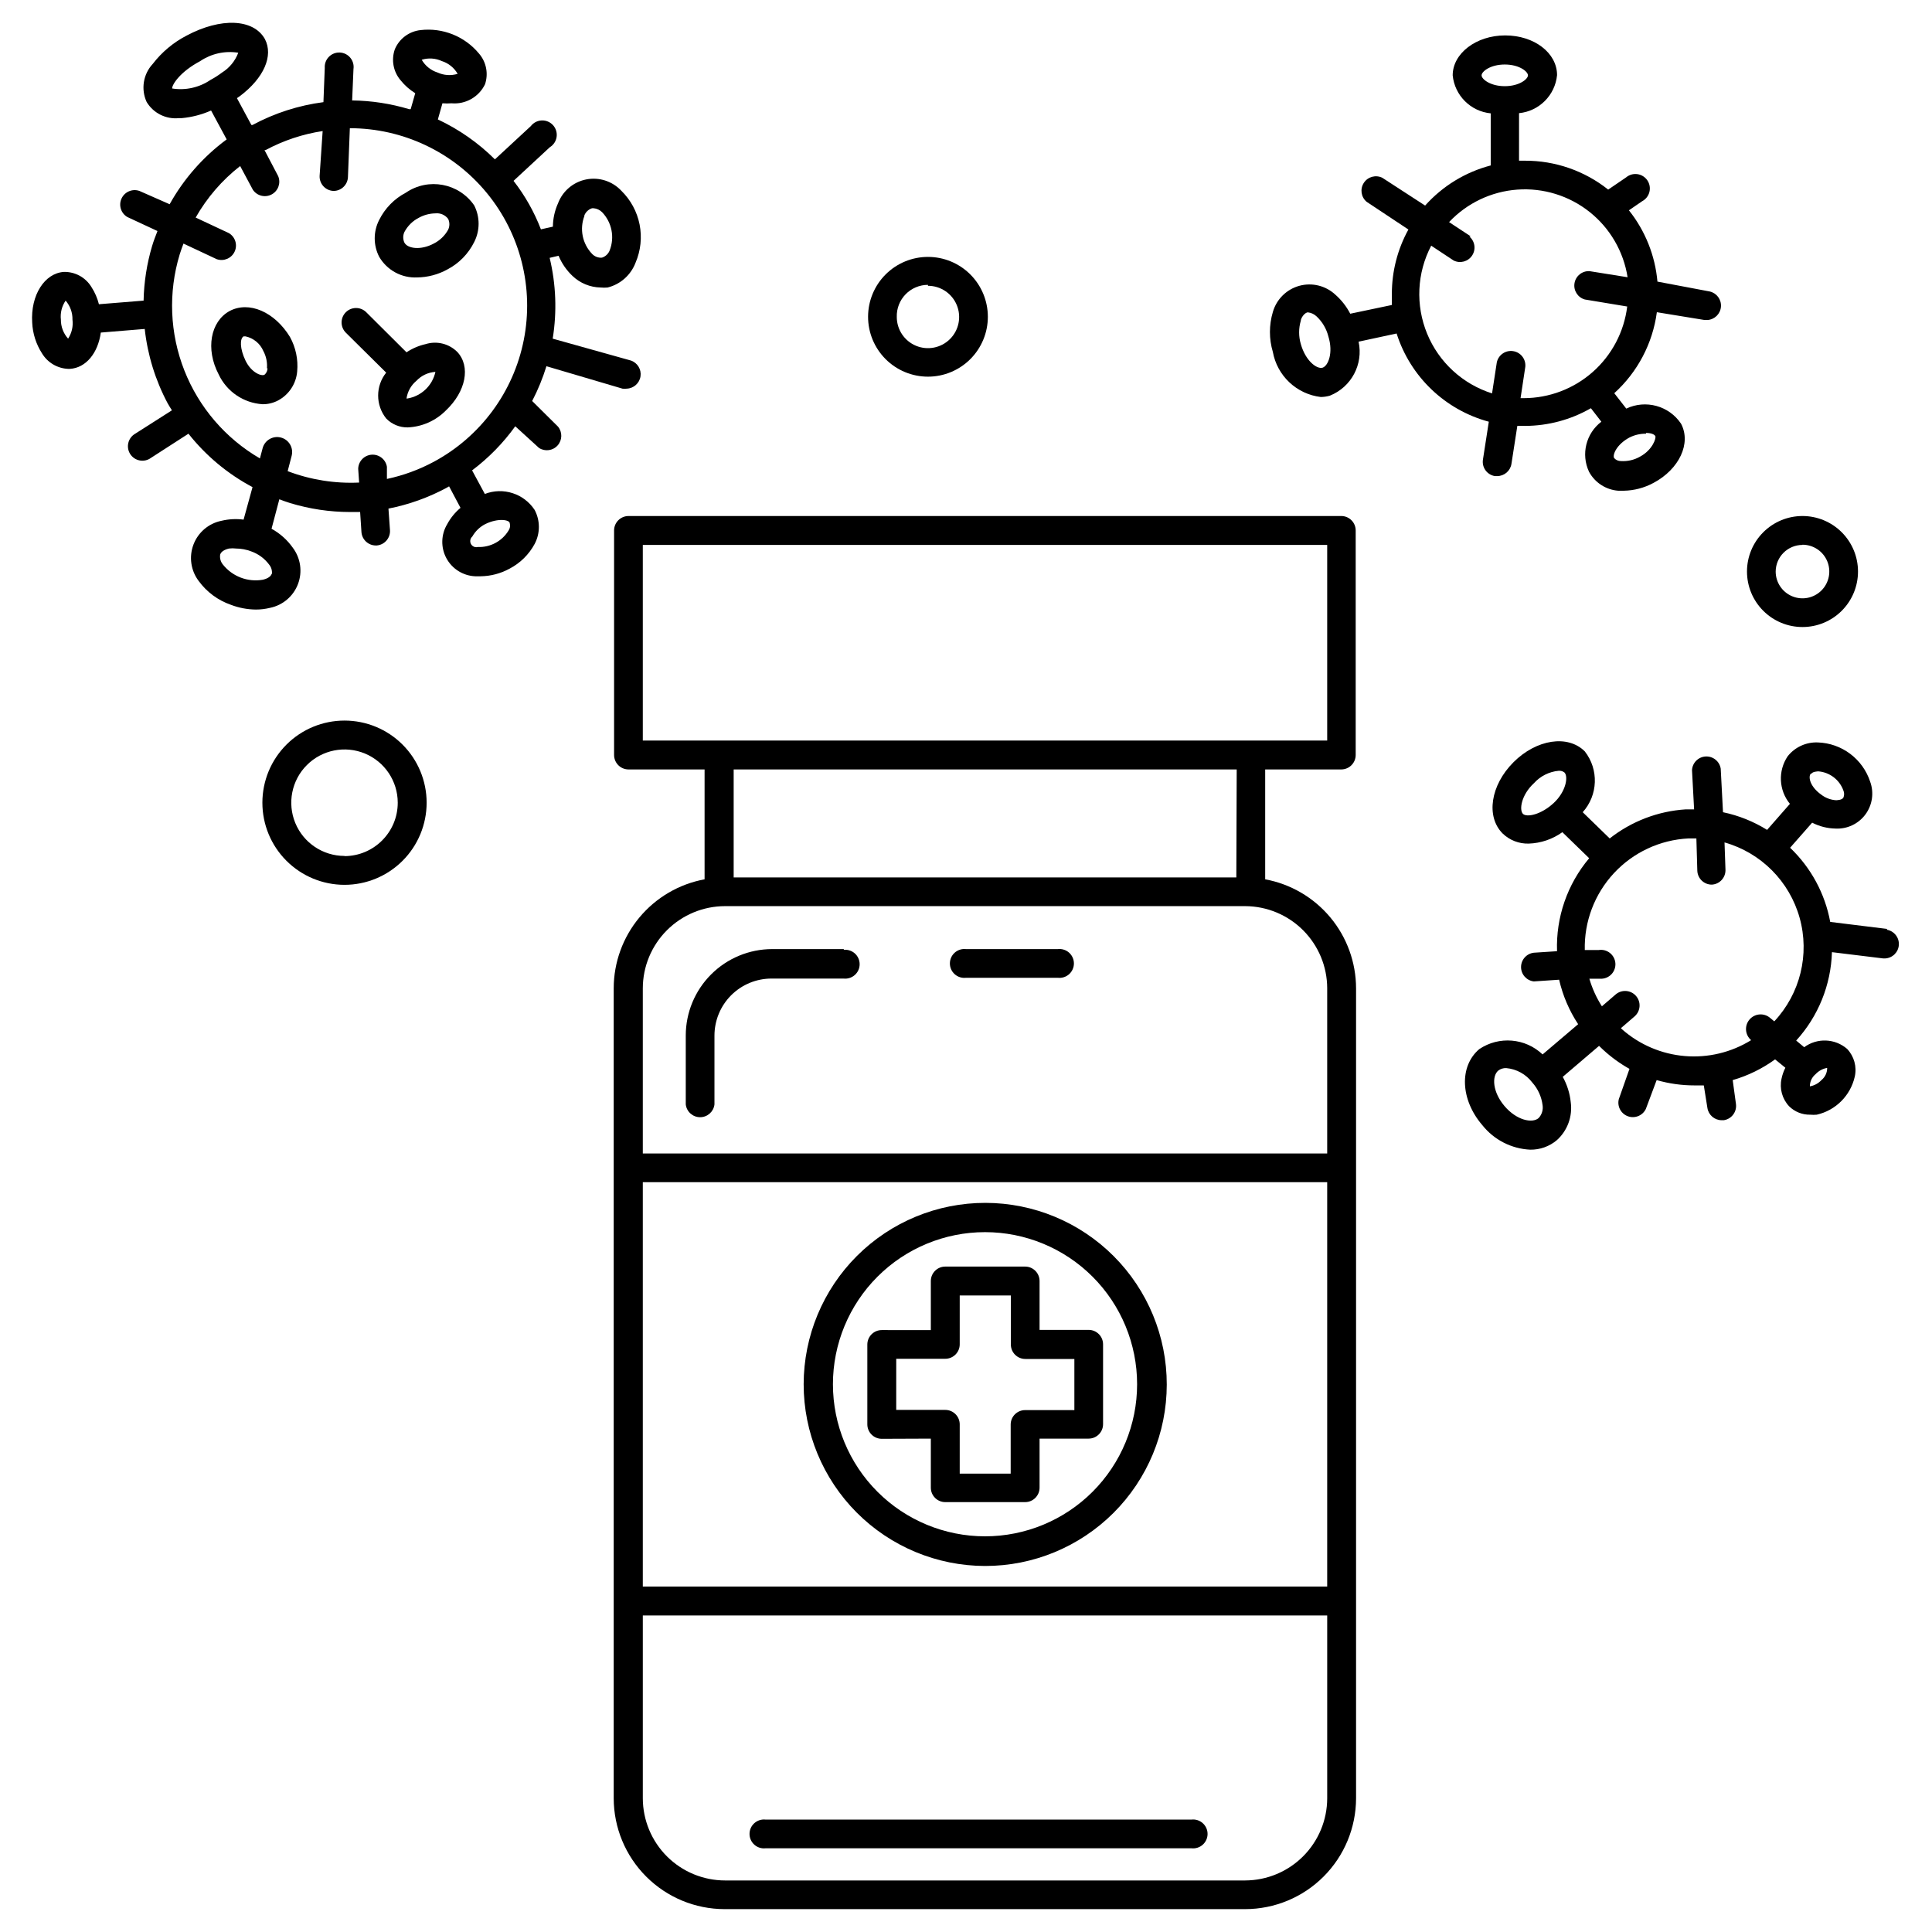 <?xml version="1.0" encoding="UTF-8"?>
<!-- Uploaded to: SVG Repo, www.svgrepo.com, Generator: SVG Repo Mixer Tools -->
<svg fill="#000000" width="800px" height="800px" version="1.1" viewBox="144 144 512 512" xmlns="http://www.w3.org/2000/svg">
 <g>
  <path d="m390.68 525.25v13-0.004c0 2.117 1.711 3.832 3.828 3.832h21.16c2.113 0 3.828-1.715 3.828-3.832v-12.996h13c2.113 0 3.828-1.715 3.828-3.828v-21.16c0-2.117-1.715-3.832-3.828-3.832h-13v-12.945c0-2.117-1.715-3.828-3.828-3.828h-21.16c-2.117 0-3.828 1.711-3.828 3.828v13l-13-0.004c-2.113 0-3.828 1.715-3.828 3.832v21.16c0 2.113 1.715 3.828 3.828 3.828zm-9.168-21.16h13-0.004c2.113 0 3.828-1.715 3.828-3.828v-12.949h13.551v13c0 2.113 1.715 3.828 3.832 3.828h13v13.551h-13.051c-2.117 0-3.828 1.715-3.828 3.828v13h-13.504v-13.047c0-2.117-1.715-3.832-3.828-3.832h-13z"/>
  <path d="m405.04 559c12.762 0.016 25.004-5.043 34.039-14.055 9.031-9.016 14.113-21.246 14.125-34.008 0.016-12.762-5.043-25.004-14.055-34.035-9.016-9.035-21.246-14.117-34.008-14.129-12.762-0.012-25.004 5.043-34.035 14.055-9.031 9.016-14.113 21.246-14.129 34.008 0 12.758 5.062 24.992 14.07 34.023 9.012 9.027 21.238 14.113 33.992 14.141zm0-88.469c10.691 0 20.941 4.246 28.5 11.805 7.559 7.559 11.805 17.812 11.805 28.5 0 10.691-4.246 20.941-11.805 28.5-7.559 7.559-17.809 11.805-28.5 11.805-10.688 0-20.941-4.246-28.5-11.805-7.559-7.559-11.805-17.809-11.805-28.5 0-10.688 4.246-20.941 11.805-28.5 7.559-7.559 17.812-11.805 28.5-11.805z"/>
  <path d="m499.6 280.75h-189.03c-2.117 0-3.832 1.715-3.832 3.828v59.5c0 2.117 1.715 3.832 3.832 3.832h20.152v29.121-0.004c-6.754 1.246-12.855 4.816-17.254 10.086-4.398 5.273-6.816 11.918-6.828 18.785v214.67c0.012 7.785 3.109 15.25 8.617 20.754 5.504 5.508 12.969 8.605 20.754 8.617h137.99c7.785-0.012 15.25-3.109 20.754-8.617 5.508-5.504 8.605-12.969 8.617-20.754v-214.67c-0.016-6.867-2.43-13.512-6.828-18.785-4.398-5.269-10.5-8.84-17.254-10.086v-29.117h20.152c2.117 0 3.832-1.715 3.832-3.832v-59.5c0-2.055-1.625-3.746-3.68-3.828zm-3.879 283.7h-181.37v-107.16h181.37zm-21.715 77.891h-137.84c-5.773 0-11.316-2.293-15.406-6.371-4.09-4.082-6.394-9.617-6.406-15.395v-48.465h181.37v48.465c-0.012 5.758-2.305 11.281-6.371 15.355-4.07 4.078-9.582 6.383-15.344 6.41zm21.715-236.44v43.781h-181.37v-43.781c0.012-5.769 2.309-11.297 6.391-15.375 4.078-4.082 9.605-6.379 15.375-6.391h137.89c5.762 0.027 11.273 2.328 15.344 6.406 4.066 4.078 6.359 9.598 6.371 15.359zm-24.082-29.371-133.21-0.004v-28.613h133.31zm24.082-36.277h-181.37v-51.84h181.37z"/>
  <path d="m367.7 395.52h-19.094c-6.062 0.012-11.871 2.426-16.16 6.715-4.285 4.285-6.699 10.094-6.711 16.156v18.289c0.223 1.934 1.859 3.391 3.801 3.391 1.945 0 3.582-1.457 3.805-3.391v-18.238c0-4.008 1.594-7.852 4.426-10.688 2.836-2.832 6.68-4.426 10.688-4.426h19.098c1.082 0.125 2.168-0.219 2.984-0.945 0.816-0.727 1.281-1.766 1.281-2.859 0-1.09-0.465-2.133-1.281-2.859-0.816-0.727-1.902-1.07-2.984-0.945z"/>
  <path d="m424.33 395.52h-24.332c-1.086-0.125-2.172 0.219-2.988 0.945-0.816 0.727-1.281 1.766-1.281 2.859 0 1.09 0.465 2.129 1.281 2.856 0.816 0.727 1.902 1.07 2.988 0.945h24.336-0.004c1.086 0.125 2.172-0.219 2.988-0.945 0.812-0.727 1.281-1.766 1.281-2.856 0-1.094-0.469-2.133-1.281-2.859-0.816-0.727-1.902-1.07-2.988-0.945z"/>
  <path d="m204.82 226.44c-5.039 2.769-6.398 10.078-2.871 16.777h-0.004c2.144 4.562 6.606 7.594 11.641 7.906 1.438 0.016 2.859-0.332 4.129-1.008 2.867-1.535 4.762-4.418 5.039-7.656 0.297-3.18-0.371-6.375-1.914-9.168-4.031-6.602-10.832-9.625-16.02-6.852zm10.078 15.113h-0.004c0.008 0.68-0.285 1.324-0.805 1.762-0.855 0.453-3.527-0.605-5.039-3.777-1.512-3.176-1.512-5.793-0.504-6.398h0.504c2.117 0.445 3.883 1.895 4.734 3.879 0.762 1.422 1.094 3.031 0.957 4.637z"/>
  <path d="m251.58 195.05c-3.078 1.609-5.562 4.148-7.106 7.258-1.562 3.051-1.562 6.668 0 9.723 2.066 3.57 5.953 5.688 10.074 5.492 2.805-0.035 5.559-0.762 8.012-2.117 3.074-1.605 5.562-4.148 7.106-7.254 1.559-3.055 1.559-6.672 0-9.723-4.074-5.91-12.156-7.418-18.086-3.379zm11.184 9.824v0.004c-0.875 1.586-2.211 2.867-3.828 3.676-3.375 1.812-6.902 1.359-7.758-0.25h-0.004c-0.418-0.895-0.418-1.93 0-2.824 0.859-1.621 2.195-2.941 3.832-3.777 1.344-0.738 2.848-1.137 4.383-1.16 1.301-0.141 2.586 0.414 3.375 1.461 0.434 0.91 0.434 1.965 0 2.875z"/>
  <path d="m256.77 235.2c-1.797 0.406-3.504 1.141-5.039 2.164l-10.68-10.629c-1.504-1.488-3.926-1.477-5.418 0.023-1.488 1.504-1.477 3.93 0.027 5.418l10.68 10.578c-2.836 3.551-2.836 8.594 0 12.145 1.5 1.555 3.582 2.41 5.742 2.367 3.805-0.172 7.402-1.773 10.078-4.484 5.34-5.039 6.602-11.688 3.023-15.516-2.203-2.203-5.445-2.996-8.414-2.066zm-5.039 14.41c0.262-1.836 1.195-3.504 2.621-4.688 1.316-1.402 3.117-2.25 5.039-2.367-0.801 3.66-3.758 6.457-7.457 7.055z"/>
  <path d="m285.03 250.27c1.539-2.953 2.801-6.039 3.781-9.219l20.152 5.945c0.367 0.055 0.738 0.055 1.109 0 1.852-0.055 3.398-1.43 3.672-3.266 0.273-1.832-0.809-3.602-2.566-4.191l-20.707-5.793c1.156-7.121 0.883-14.398-0.805-21.414l2.367-0.555c0.836 2.019 2.09 3.84 3.68 5.344 2.012 1.922 4.672 3.019 7.457 3.07 0.617 0.062 1.242 0.062 1.863 0 3.402-0.848 6.168-3.316 7.406-6.598 1.363-3.188 1.73-6.711 1.059-10.109-0.676-3.398-2.363-6.512-4.84-8.934-2.379-2.539-5.898-3.672-9.309-2.996-3.414 0.676-6.234 3.066-7.465 6.32-0.879 1.949-1.34 4.059-1.363 6.195l-3.176 0.707h0.004c-1.777-4.617-4.219-8.945-7.254-12.848l9.621-8.918c0.973-0.594 1.629-1.59 1.793-2.715 0.164-1.129-0.18-2.269-0.945-3.117-0.762-0.844-1.859-1.309-3-1.262-1.137 0.047-2.195 0.598-2.887 1.5l-9.52 8.816c-4.394-4.367-9.508-7.945-15.117-10.578l1.211-4.281c0.805 0.062 1.613 0.062 2.418 0 3.715 0.328 7.246-1.68 8.867-5.039 0.949-2.812 0.336-5.922-1.613-8.16-3.777-4.551-9.594-6.883-15.465-6.199-3.016 0.324-5.617 2.25-6.805 5.039-1.016 2.824-0.438 5.981 1.512 8.262 1.09 1.355 2.398 2.516 3.879 3.426l-1.211 4.231h-0.402 0.004c-4.906-1.473-9.992-2.254-15.113-2.316l0.352-8.312c0.16-1.074-0.145-2.168-0.84-3.004-0.691-0.84-1.711-1.34-2.797-1.383-1.086-0.043-2.141 0.375-2.898 1.156-0.758 0.777-1.148 1.844-1.074 2.93l-0.352 9.07v-0.004c-6.578 0.855-12.949 2.906-18.793 6.047h-0.301l-3.828-7.106 0.805-0.555c6.348-4.785 8.918-10.68 6.602-15.113-3.023-5.391-11.691-5.742-20.758-0.906-3.504 1.816-6.566 4.379-8.969 7.508-2.527 2.723-3.164 6.699-1.613 10.074 1.781 2.969 5.121 4.641 8.566 4.285h0.754c2.68-0.246 5.301-0.926 7.762-2.016l4.133 7.656h-0.004c-6.207 4.582-11.363 10.438-15.113 17.18l-8.012-3.527c-1.855-0.645-3.898 0.219-4.727 1.996-0.832 1.781-0.184 3.898 1.504 4.906l8.012 3.727c-0.504 1.309-1.008 2.57-1.41 3.93l-0.004 0.004c-1.402 4.711-2.164 9.594-2.266 14.508l-11.84 0.957c-0.402-1.609-1.066-3.141-1.965-4.531-1.543-2.574-4.356-4.113-7.356-4.031-5.039 0.352-8.816 6.098-8.363 13.402 0.129 2.918 1.031 5.754 2.621 8.211 1.477 2.426 4.062 3.957 6.902 4.078h0.453c4.281-0.25 7.457-4.18 8.211-9.621l11.637-0.957c0.754 6.875 2.805 13.543 6.047 19.648 0.352 0.656 0.754 1.258 1.16 1.914l-9.727 6.199c-0.914 0.52-1.578 1.398-1.824 2.426-0.25 1.027-0.062 2.109 0.516 2.996 0.578 0.883 1.496 1.488 2.535 1.672 1.039 0.188 2.109-0.066 2.957-0.695l9.926-6.398c4.621 5.84 10.402 10.66 16.977 14.156l-2.367 8.613c-1.949-0.254-3.93-0.152-5.844 0.305-3.402 0.68-6.215 3.066-7.441 6.312-1.23 3.242-0.703 6.894 1.395 9.656 2.133 2.918 5.102 5.113 8.516 6.297 2.121 0.816 4.375 1.242 6.648 1.262 1.258 0 2.512-0.152 3.731-0.453 3.383-0.691 6.18-3.066 7.406-6.297 1.227-3.231 0.711-6.863-1.363-9.625-1.473-2.086-3.402-3.809-5.641-5.039l2.066-7.809c0.957 0.352 1.863 0.707 2.871 1.008 5.129 1.559 10.457 2.356 15.82 2.367h2.719l0.352 5.34c0.16 1.977 1.797 3.508 3.781 3.527h0.25c2.098-0.16 3.672-1.98 3.527-4.078l-0.402-5.691v-0.004c5.406-1.059 10.617-2.926 15.465-5.543l0.605-0.352 3.023 5.691v0.004c-1.438 1.207-2.637 2.676-3.527 4.332-1.652 2.754-1.734 6.176-0.219 9.004 1.52 2.832 4.418 4.656 7.625 4.801h1.461c2.68-0.039 5.309-0.73 7.66-2.016 2.82-1.469 5.137-3.75 6.648-6.551 1.496-2.82 1.496-6.199 0-9.02-2.856-4.34-8.352-6.106-13.199-4.231l-3.375-6.246c4.383-3.297 8.238-7.234 11.438-11.688l6.297 5.742c1.582 1.02 3.676 0.738 4.93-0.668 1.254-1.406 1.301-3.516 0.109-4.977zm13.805-49.121c0.355-0.938 1.113-1.66 2.066-1.965h0.402c0.859 0.074 1.664 0.449 2.269 1.059 2.57 2.684 3.356 6.609 2.016 10.074-0.355 0.938-1.113 1.66-2.066 1.965-0.98 0.082-1.945-0.289-2.621-1.008-2.57-2.68-3.356-6.609-2.016-10.074zm-37.734-40.961c1.766 0.566 3.258 1.77 4.184 3.379-1.766 0.539-3.664 0.414-5.34-0.355-1.766-0.566-3.258-1.77-4.184-3.375 1.762-0.547 3.664-0.422 5.34 0.352zm-71.488 7.258c0-1.109 2.215-4.484 7.457-7.254l-0.004-0.004c2.957-1.988 6.559-2.781 10.078-2.215-0.812 2.168-2.316 4.012-4.281 5.238-0.973 0.734-2 1.391-3.074 1.965-2.981 2.027-6.621 2.84-10.176 2.269zm26.398 128.62c-0.352 1.008-1.715 1.41-2.316 1.562-4.016 0.715-8.102-0.836-10.633-4.031-0.609-0.746-0.867-1.719-0.703-2.672 0.352-1.008 1.715-1.41 2.316-1.562v0.004c0.637-0.078 1.277-0.078 1.914 0 1.359 0.012 2.711 0.266 3.981 0.754 1.887 0.664 3.539 1.875 4.734 3.477 0.574 0.688 0.848 1.578 0.758 2.469zm63.078-13.402c0.188 0.652 0.078 1.355-0.305 1.914-1.719 2.84-4.844 4.516-8.16 4.383-0.723 0.184-1.473-0.152-1.82-0.809-0.348-0.66-0.199-1.469 0.359-1.961 0.809-1.426 2.016-2.582 3.477-3.324 3.426-1.664 6.449-1.109 6.449-0.203zm-117.04-48.918c-1.246-1.383-1.93-3.18-1.914-5.039-0.199-1.777 0.246-3.562 1.258-5.039 1.207 1.398 1.855 3.191 1.812 5.039 0.227 1.766-0.184 3.551-1.156 5.039zm96.883 32.645c-3.898 2.09-8.07 3.617-12.395 4.535v-3.223c-0.32-1.957-2.082-3.348-4.059-3.203-1.977 0.145-3.519 1.773-3.551 3.758l0.25 3.629 0.004-0.004c-6.457 0.301-12.902-0.73-18.945-3.023l1.059-4.082v0.004c0.543-2.129-0.742-4.297-2.871-4.836-2.129-0.543-4.293 0.742-4.836 2.871l-0.707 2.672v-0.004c-9.113-5.297-16.172-13.52-20.031-23.332-3.859-9.809-4.293-20.637-1.23-30.727 0.301-1.008 0.656-1.914 1.008-2.871l8.816 4.133c1.855 0.645 3.898-0.219 4.731-1.996 0.832-1.781 0.18-3.898-1.504-4.906l-8.816-4.133c3-5.277 7.004-9.918 11.789-13.652l3.375 6.297c1.105 1.629 3.262 2.152 4.992 1.219 1.727-0.938 2.469-3.031 1.707-4.848l-3.625-6.902h0.301c4.715-2.531 9.824-4.234 15.113-5.035l-0.805 11.891c-0.039 1.016 0.324 2.004 1.016 2.75 0.688 0.746 1.648 1.188 2.664 1.227 2.055 0.004 3.746-1.621 3.828-3.676l0.504-12.949c14.059 0.008 27.379 6.309 36.305 17.172 8.926 10.867 12.516 25.16 9.789 38.953-2.727 13.793-11.488 25.641-23.875 32.293z"/>
  <path d="m644.14 390.18-15.113-1.863v-0.004c-1.383-7.504-5.106-14.383-10.633-19.648l5.844-6.648c1.906 0.98 4.008 1.516 6.148 1.562 3.113 0.172 6.106-1.23 7.965-3.738 1.855-2.508 2.328-5.777 1.254-8.707-0.969-2.941-2.816-5.512-5.293-7.367-2.477-1.859-5.465-2.91-8.562-3.012-3.106-0.133-6.086 1.238-8.008 3.68-2.598 3.871-2.352 8.988 0.602 12.594l-6.047 6.902h0.004c-3.594-2.234-7.547-3.82-11.688-4.684l-0.605-11.539c-0.305-1.941-2.027-3.336-3.988-3.234-1.961 0.105-3.523 1.676-3.621 3.637l0.555 10.379h-2.215c-7.344 0.469-14.371 3.156-20.152 7.707l-7.152-6.953-0.004 0.004c4.074-4.527 4.309-11.328 0.555-16.125-4.484-4.484-12.797-3.223-18.895 2.871-6.098 6.098-7.356 14.41-2.871 18.895 1.848 1.785 4.336 2.746 6.902 2.672 3.207-0.102 6.312-1.156 8.918-3.023l7.106 6.902c-5.789 6.875-8.824 15.652-8.516 24.637l-6.144 0.402c-1.934 0.223-3.391 1.859-3.391 3.805 0 1.941 1.457 3.578 3.391 3.801l6.699-0.453c0.961 4.199 2.668 8.191 5.039 11.789l-9.422 8.012c-4.57-4.344-11.547-4.93-16.777-1.41-5.34 4.535-5.039 13.352 0.805 20.152 3.098 3.898 7.727 6.269 12.695 6.5 2.578 0.039 5.086-0.855 7.055-2.519 2.824-2.539 4.199-6.316 3.68-10.078-0.242-2.352-0.965-4.633-2.117-6.699l9.621-8.211 1.109 1.059v-0.004c2.113 1.945 4.445 3.637 6.953 5.039l-2.82 8.012c-0.488 1.902 0.547 3.867 2.391 4.543 1.848 0.676 3.902-0.156 4.762-1.922l2.871-7.66c3.277 0.941 6.668 1.414 10.078 1.41h2.418l0.957 5.996c0.297 1.855 1.898 3.223 3.777 3.227h0.555c2.086-0.312 3.523-2.25 3.227-4.336l-0.859-6.297c4.035-1.164 7.836-3.023 11.234-5.492l2.719 2.215 0.004 0.004c-0.461 0.906-0.801 1.875-1.008 2.871-0.594 2.633 0.16 5.391 2.016 7.356 1.488 1.461 3.504 2.262 5.594 2.215 0.566 0.051 1.141 0.051 1.711 0 5.019-1.133 8.941-5.055 10.078-10.074 0.594-2.633-0.164-5.391-2.016-7.356-3.223-2.797-7.953-2.984-11.387-0.453l-2.117-1.762v-0.004c5.852-6.426 9.211-14.734 9.473-23.426l13.602 1.664h0.453c1.969-0.078 3.559-1.633 3.676-3.598 0.117-1.969-1.277-3.703-3.223-4.012zm-20.152-41.109c0.453-0.605 1.461-0.605 1.863-0.656 3.012 0.23 5.613 2.199 6.652 5.035 0.277 0.625 0.277 1.34 0 1.965-0.453 0.605-1.461 0.605-1.863 0.656h-0.004c-1.465-0.078-2.871-0.605-4.027-1.512-2.824-2.016-3.477-4.535-2.773-5.492zm-76.379 10.629c-1.059-1.059-0.453-5.039 2.871-8.113h0.004c1.699-1.902 4.055-3.094 6.598-3.324 0.543-0.043 1.082 0.117 1.512 0.453 1.059 1.059 0.453 5.039-2.871 8.113-3.324 3.07-7.055 3.828-8.113 2.871zm4.133 80.609c-1.715 1.461-5.844 0.555-9.02-3.176-3.176-3.727-3.426-7.91-1.664-9.422h0.004c0.605-0.461 1.355-0.691 2.113-0.652 2.738 0.246 5.242 1.637 6.902 3.828 1.496 1.676 2.445 3.766 2.723 5.996 0.195 1.242-0.195 2.508-1.059 3.426zm74.965-10.078c-0.812 0.879-1.891 1.461-3.07 1.664-0.012-1.25 0.547-2.434 1.512-3.227 0.812-0.875 1.891-1.461 3.07-1.66 0.012 1.246-0.543 2.434-1.512 3.223zm-12.445-15.516-1.16-0.957h0.004c-1.629-1.395-4.074-1.199-5.465 0.426-1.391 1.629-1.199 4.074 0.426 5.469-5.254 3.254-11.418 4.731-17.578 4.211-6.16-0.516-11.988-3-16.629-7.086l-0.301-0.301 3.629-3.125h-0.004c1.602-1.391 1.77-3.812 0.379-5.414-1.391-1.602-3.816-1.77-5.418-0.379l-3.629 3.125h0.004c-1.449-2.266-2.566-4.727-3.324-7.305h2.973c1.074 0.027 2.117-0.398 2.863-1.172 0.746-0.777 1.133-1.836 1.062-2.91-0.07-1.074-0.594-2.07-1.438-2.742s-1.93-0.957-2.992-0.785h-3.68c-0.18-7.535 2.59-14.844 7.719-20.367 5.129-5.523 12.211-8.828 19.738-9.207h2.117l0.25 8.617c0.109 2.035 1.793 3.629 3.832 3.625 1.016-0.051 1.969-0.504 2.648-1.262 0.68-0.754 1.031-1.75 0.977-2.766l-0.25-7.156c9.668 2.738 17.215 10.316 19.91 20 2.695 9.68 0.152 20.066-6.711 27.41z"/>
  <path d="m538.55 255.76-1.562 10.078c-0.301 2.066 1.109 3.996 3.176 4.332h0.605-0.004c1.883-0.004 3.484-1.367 3.781-3.227l1.562-10.078h2.016l-0.004 0.004c6.137-0.016 12.164-1.629 17.484-4.688l2.769 3.578c-4.07 3.098-5.434 8.613-3.273 13.25 1.555 2.894 4.481 4.793 7.758 5.039h1.461c2.746-0.051 5.445-0.758 7.859-2.066 6.852-3.629 10.078-10.531 7.305-15.719-3.188-4.731-9.352-6.422-14.508-3.981l-3.176-4.082c6.18-5.594 10.18-13.199 11.285-21.461l12.645 2.066h0.758c1.902-0.117 3.43-1.617 3.582-3.516 0.148-1.902-1.117-3.625-2.977-4.043l-13.855-2.617c-0.609-6.906-3.238-13.477-7.559-18.895l3.527-2.418c0.957-0.512 1.652-1.406 1.91-2.461 0.258-1.055 0.059-2.168-0.551-3.066-0.613-0.898-1.574-1.496-2.648-1.641-1.078-0.148-2.164 0.168-2.992 0.871l-4.734 3.223h-0.004c-6.269-4.984-14.055-7.684-22.066-7.656h-1.562l0.004-12.598c5.328-0.523 9.547-4.742 10.074-10.074 0-5.894-6.047-10.531-13.754-10.531-7.707 0-13.906 4.789-13.906 10.582 0.527 5.332 4.746 9.547 10.078 10.074v13.805c-6.715 1.758-12.762 5.453-17.383 10.633l-11.336-7.359c-1.734-0.859-3.836-0.293-4.898 1.324-1.066 1.617-0.758 3.773 0.719 5.027l11.082 7.356c-2.875 5.215-4.383 11.07-4.383 17.027v2.973l-11.035 2.316h0.004c-0.984-1.91-2.316-3.621-3.93-5.039-2.566-2.398-6.191-3.289-9.574-2.356-3.387 0.938-6.039 3.566-7.004 6.941-1.031 3.453-1.031 7.129 0 10.582 0.562 3.086 2.098 5.91 4.383 8.059 2.285 2.152 5.199 3.512 8.312 3.879 0.82-0.008 1.633-0.125 2.418-0.352 5.691-2.273 8.906-8.32 7.609-14.309l10.078-2.168v0.004c3.633 11.441 12.84 20.25 24.434 23.375zm41.664 2.973c1.309 0 2.215 0.352 2.469 0.855 0.25 0.504-0.707 3.629-4.082 5.441-1.531 0.867-3.281 1.27-5.035 1.16-0.695 0.008-1.359-0.285-1.816-0.809-0.453-0.906 0.707-3.629 4.082-5.441v0.004c1.359-0.688 2.863-1.031 4.383-1.008zm-43.578-94.766c0-1.008 2.316-2.871 6.144-2.871s6.144 1.863 6.144 2.871c0 1.008-2.316 2.871-6.144 2.871s-6.144-1.863-6.144-2.871zm-42.172 77.484c-1.512 0.402-4.484-1.812-5.742-6.297-0.586-2.008-0.586-4.141 0-6.148 0-0.555 0.754-1.914 1.715-2.215h0.25c0.832 0.105 1.609 0.477 2.219 1.059 1.527 1.426 2.609 3.262 3.121 5.289 1.363 4.383-0.051 7.859-1.562 8.312zm39.297-34.812-5.742-3.777c4.734-5.039 11.191-8.113 18.086-8.613 6.898-0.5 13.73 1.609 19.141 5.91 5.414 4.301 9.012 10.48 10.082 17.312l-10.078-1.613c-1.945-0.109-3.668 1.266-3.988 3.191-0.324 1.922 0.852 3.785 2.731 4.316l11.234 1.863c-0.82 6.691-4.062 12.855-9.109 17.328-5.047 4.473-11.555 6.945-18.297 6.957h-0.855l1.258-8.312c0.195-2.023-1.223-3.844-3.231-4.148-2.008-0.309-3.906 1.004-4.324 2.988l-1.258 8.211h-0.004c-7.789-2.465-14.09-8.254-17.199-15.809-3.113-7.555-2.719-16.102 1.078-23.336l5.945 3.93c1.73 0.859 3.836 0.293 4.898-1.324 1.066-1.613 0.758-3.773-0.719-5.023z"/>
  <path d="m235.3 334.96c-5.773 0-11.309 2.293-15.391 6.375-4.082 4.082-6.375 9.617-6.375 15.391 0 5.769 2.293 11.309 6.375 15.387 4.082 4.082 9.617 6.375 15.391 6.375 5.769 0 11.309-2.293 15.387-6.375 4.082-4.078 6.375-9.617 6.375-15.387 0-5.773-2.293-11.309-6.375-15.391-4.078-4.082-9.617-6.375-15.387-6.375zm0 35.871c-5.707 0-10.852-3.438-13.035-8.707-2.184-5.273-0.977-11.34 3.059-15.375s10.102-5.242 15.375-3.059c5.269 2.184 8.707 7.328 8.707 13.035 0 7.797-6.309 14.129-14.105 14.156z"/>
  <path d="m389.92 243.82c4.211 0 8.246-1.672 11.223-4.648 2.977-2.977 4.648-7.012 4.648-11.219 0-4.211-1.672-8.246-4.648-11.223-2.977-2.977-7.012-4.648-11.223-4.648-4.207 0-8.246 1.672-11.223 4.648-2.977 2.977-4.648 7.012-4.648 11.223 0 4.207 1.672 8.242 4.648 11.219 2.977 2.977 7.016 4.648 11.223 4.648zm0-24.082c3.344 0 6.356 2.016 7.633 5.102 1.281 3.086 0.574 6.641-1.789 9.004-2.363 2.363-5.918 3.07-9.004 1.793-3.09-1.281-5.102-4.293-5.102-7.637-0.07-2.234 0.773-4.398 2.328-6.004 1.559-1.605 3.699-2.508 5.934-2.508z"/>
  <path d="m621.68 310.17c3.902 0 7.641-1.547 10.402-4.309 2.758-2.758 4.309-6.5 4.309-10.402 0-3.902-1.551-7.641-4.309-10.402-2.762-2.758-6.5-4.309-10.402-4.309-3.902 0-7.644 1.551-10.402 4.309-2.762 2.762-4.309 6.5-4.309 10.402 0 3.902 1.547 7.644 4.309 10.402 2.758 2.762 6.5 4.309 10.402 4.309zm0-21.816v0.004c2.871 0 5.461 1.73 6.562 4.383 1.098 2.656 0.492 5.711-1.539 7.742s-5.09 2.641-7.742 1.539c-2.656-1.098-4.387-3.688-4.387-6.562 0.027-3.902 3.199-7.051 7.106-7.051z"/>
  <path d="m459.75 626.21h-112.85c-1.086-0.129-2.172 0.219-2.988 0.945s-1.281 1.766-1.281 2.856c0 1.094 0.465 2.133 1.281 2.859 0.816 0.727 1.902 1.07 2.988 0.945h112.85c1.086 0.125 2.172-0.219 2.988-0.945 0.812-0.727 1.281-1.766 1.281-2.859 0-1.09-0.469-2.129-1.281-2.856-0.816-0.727-1.902-1.074-2.988-0.945z"/>
 </g>
</svg>